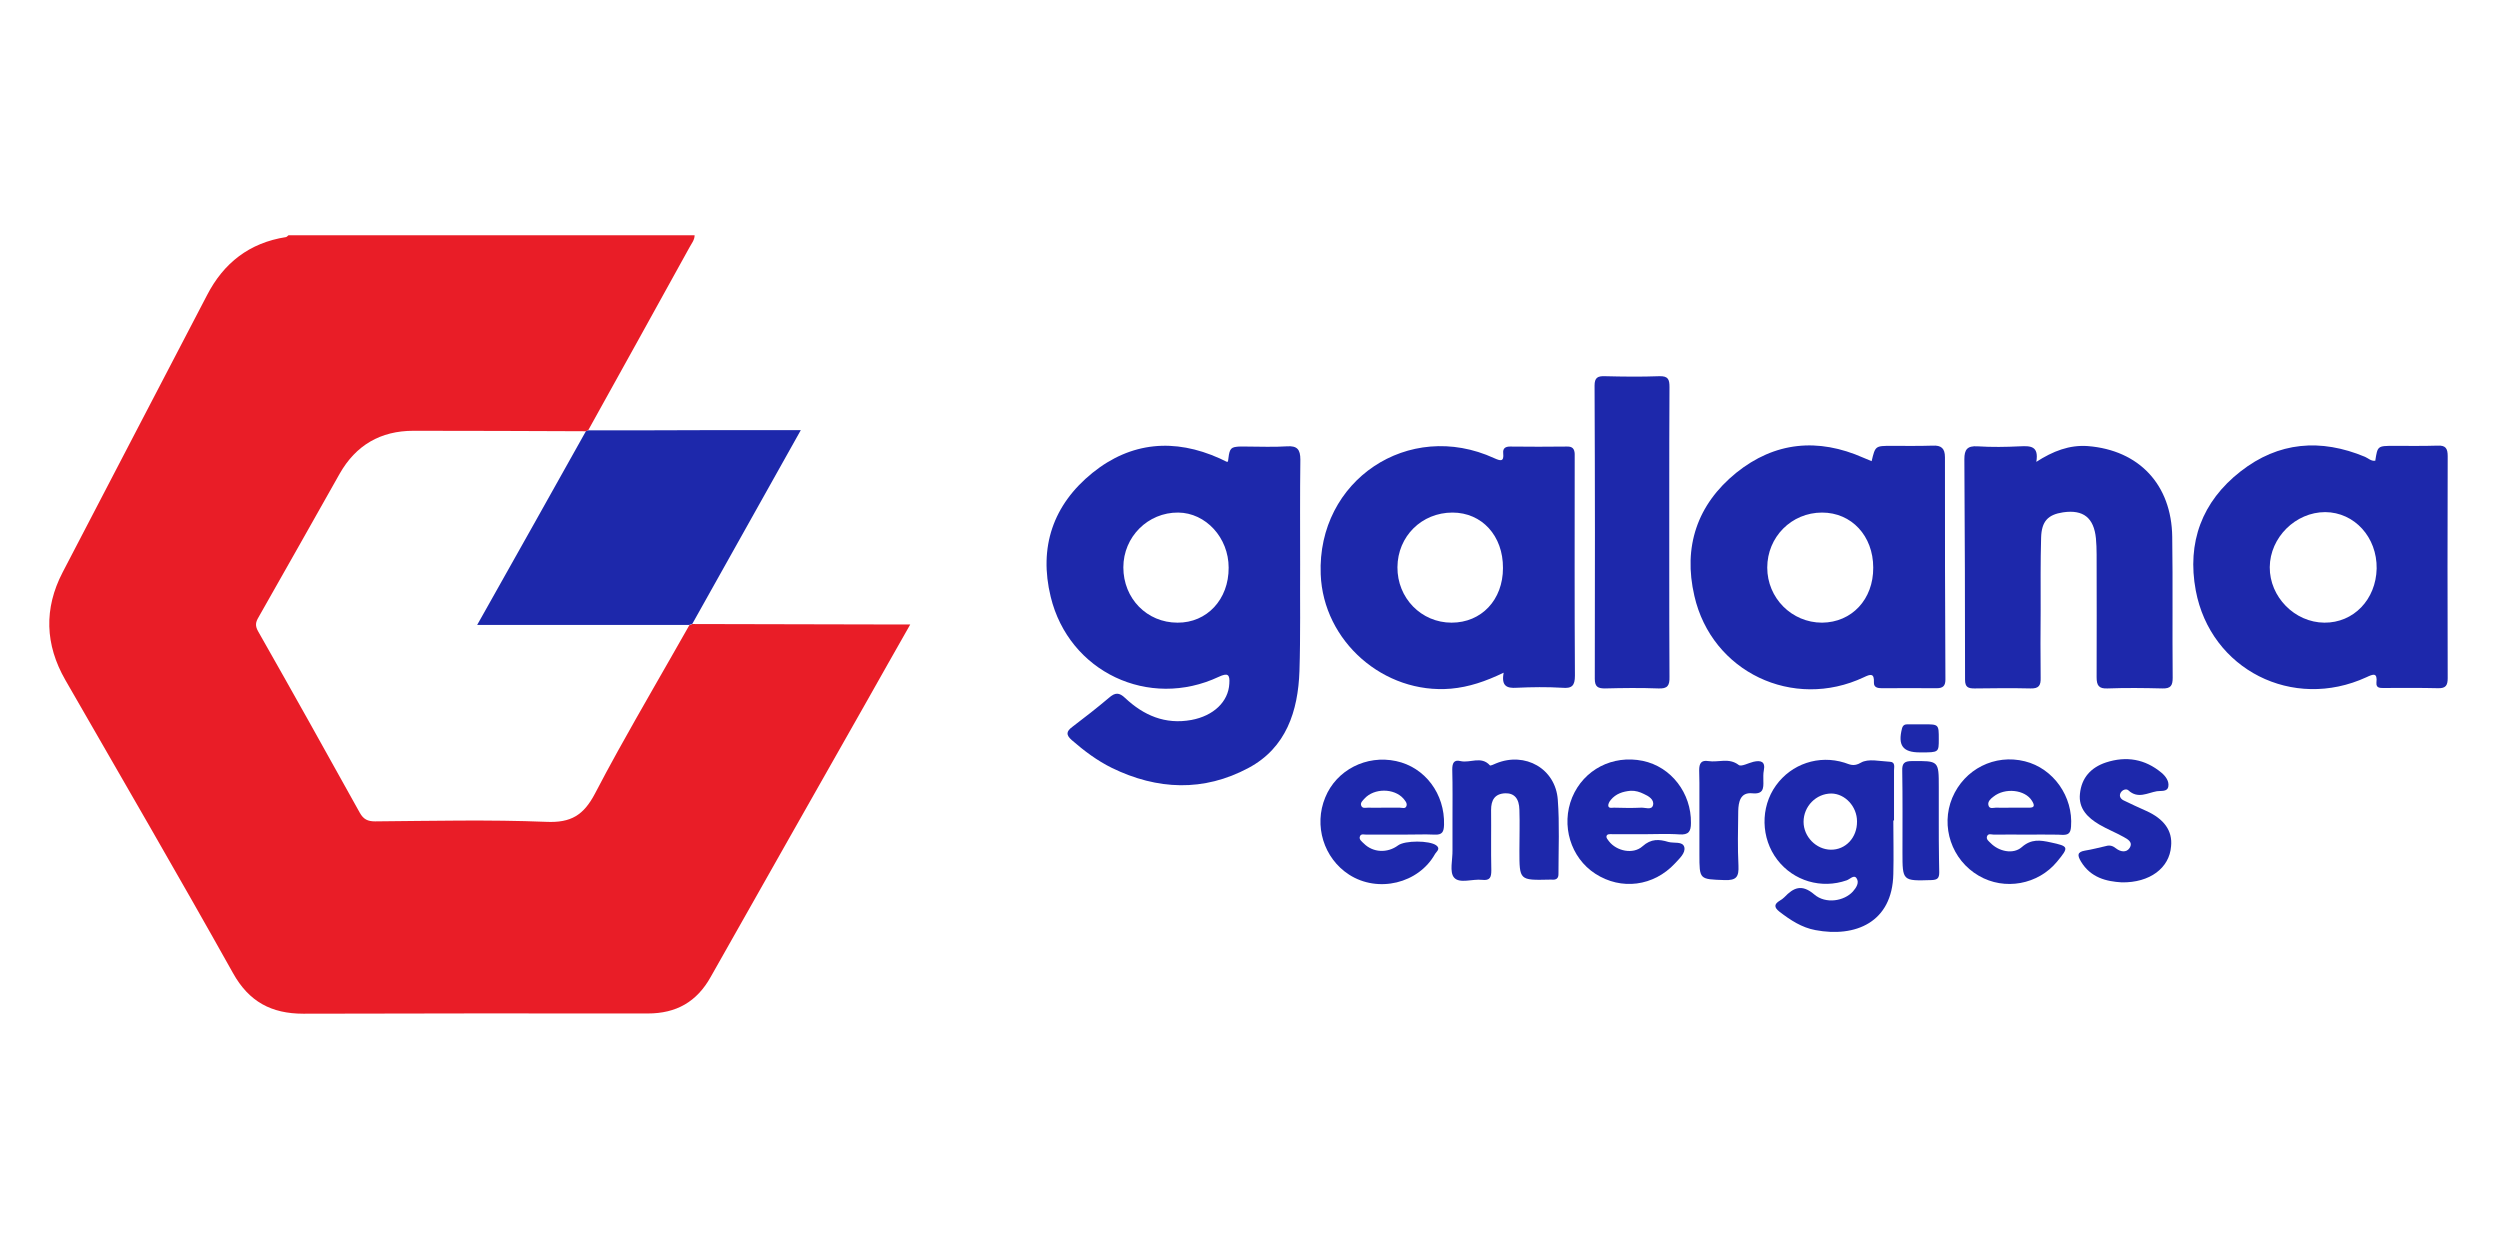 <?xml version="1.0" encoding="utf-8"?>
<!-- Generator: Adobe Illustrator 28.0.0, SVG Export Plug-In . SVG Version: 6.00 Build 0)  -->
<svg version="1.1" id="Layer_1" xmlns="http://www.w3.org/2000/svg" xmlns:xlink="http://www.w3.org/1999/xlink" x="0px" y="0px"
	 viewBox="0 0 1094.5 548.7" style="enable-background:new 0 0 1094.5 548.7;" xml:space="preserve">
<style type="text/css">
	.st0{fill:#E91D27;}
	.st1{fill:#1D28AB;}
</style>
<path class="st0" d="M392.5,273.4c-29.8-0.1-59.6-0.1-89.4-0.2c-0.4,0.2-0.9,0.3-1.3,0.5c-10.4,18.4-21.1,36.7-31.3,55.1
	c-3.4,6.2-6.8,12.4-10,18.6c-5,9.5-10.5,12.9-21.4,12.4c-24.9-1-49.9-0.4-74.9-0.2c-3.2,0-5.1-0.9-6.7-3.8
	c-14.7-26.5-29.5-53-44.5-79.4c-1.4-2.5-1.1-4,0.2-6.2c11.9-20.9,23.7-41.9,35.5-62.8c7.1-12.5,17.9-18.8,32.3-18.8
	c25.1,0,50.2,0.1,75.4,0.2c0.4-0.1,0.7-0.3,1.1-0.4c0,0,0,0,0,0c14.8-26.7,29.6-53.3,44.3-80c0.9-1.7,2.3-3.3,2.3-5.4
	c-59.3,0-118.5,0-177.8,0c-0.4,0.3-0.7,0.7-1.1,0.8c-16,2.5-27.3,11.3-34.6,25.5c-21,40.4-42.2,80.8-63.2,121.3
	c-8.2,15.8-7.7,31.6,1.2,47.1C53.2,340.5,78,383.1,102,426c7,12.6,16.9,17.8,30.8,17.8c50.3-0.1,100.5-0.2,150.8-0.1
	c12.5,0,21.5-5.1,27.6-16.1c22.7-40.3,45.6-80.5,68.4-120.8c6.2-10.9,12.3-21.9,18.9-33.4C396,273.4,394.3,273.4,392.5,273.4z"/>
<path class="st1" d="M563.5,195.4c-6,0.4-12,0.1-18,0.1c-0.9,0-1.7,0-2.3,0s-1.3,0-1.8,0.1c-3,0.3-3.2,1.6-3.8,6.5
	c-0.2,0-0.5,0.1-0.7,0c-0.1,0-0.1,0-0.2-0.1c-0.9-0.4-1.8-0.9-2.7-1.3c-19.8-8.9-38.8-7.3-55.7,6.3c-17.3,14-23.6,32.6-18.3,54.3
	c8,32.9,43,49.4,73.6,35c3.9-1.8,4.9-1.1,4.6,3c-0.4,7.9-6.9,14.1-16.6,15.9c-11.5,2.1-20.9-2-29-9.6c-2.6-2.5-4.4-2.5-7.1-0.1
	c-5.2,4.4-10.6,8.6-16,12.7c-2.7,2-2.9,3.5-0.3,5.8c5.4,4.7,11.1,9,17.6,12.2c19.9,9.7,40.2,10.5,59.8,0
	c16.5-8.8,21.7-24.9,22.3-42.4c0.5-15.6,0.2-31.2,0.3-46.8c0-15.3-0.1-30.5,0.1-45.8C569.3,196.8,567.9,195.1,563.5,195.4z
	 M515.5,272.6c-13.4,0-23.7-10.6-23.7-24.2c0-13.4,10.8-24.1,24-24c12.1,0.1,22.1,11,22.1,24.1C538,262.4,528.4,272.7,515.5,272.6z"
	/>
<path class="st1" d="M689.5,295.8c-0.2-31.4-0.1-62.7-0.1-94.1c0-1,0-2,0-3c-0.1-2.1-0.9-3.3-3.4-3.2c-8.3,0.1-16.6,0.1-24.9,0
	c-2.1,0-3.2,0.8-3,2.9c0.4,3.9-1.2,3.4-3.9,2.2c-37.5-17.2-77.6,9.7-76,50.8c1.1,29.4,27.7,52.6,57,50.1c7.9-0.7,15.2-3.2,23.1-7
	c-1.1,5.8,1.3,6.9,5.7,6.6c6.6-0.3,13.3-0.4,19.9,0C688.2,301.5,689.5,300.2,689.5,295.8z M635.5,272.6c-13.3,0-23.8-10.8-23.7-24.3
	c0.1-13.5,10.6-23.9,24.1-23.9c12.9,0,22.2,10.2,22.1,24.3C658,262.6,648.6,272.6,635.5,272.6z"/>
<path class="st1" d="M851.5,200.2c0-3.9-1.6-5.3-5.4-5.1c-6,0.2-12,0.1-18,0.1c-7.1,0-7.1,0-8.7,6.7c-1.2-0.5-2.4-1-3.6-1.5
	c-19.9-8.8-38.8-7-55.7,6.6c-17.1,13.9-23.3,32.4-18.3,53.9c7.6,33.3,43.2,50.2,74.2,35.6c2.9-1.4,4.6-1.9,4.4,2.3
	c-0.1,2.2,1.7,2.5,3.5,2.5c8,0,16-0.1,24,0c2.8,0,3.8-1.1,3.8-3.8C851.5,265,851.5,232.6,851.5,200.2z M797.7,272.6
	c-13.3,0-24-10.8-24-24.1c0-13.4,10.6-24.1,24-24.1c12.9,0,22.4,10.2,22.4,24.1C820.2,262.4,810.7,272.5,797.7,272.6z"/>
<path class="st1" d="M1071.6,199.7c0-3.4-0.9-4.8-4.5-4.6c-6.3,0.2-12.6,0.1-19,0.1c-7.2,0-7.2,0-8.2,6.5c-1.8,0.3-3.1-1.1-4.5-1.7
	c-19.4-8.1-37.9-6.6-54.5,6.4c-16.9,13.2-23.5,31.1-19.6,52.1c6.5,34.7,42.5,52.8,74.7,38c3-1.4,4.9-2.2,4.4,2.4
	c-0.2,2.5,1.8,2.3,3.5,2.3c7.8,0,15.6-0.1,23.5,0.1c3.4,0.1,4.2-1.3,4.2-4.4C1071.5,264.4,1071.5,232.1,1071.6,199.7z M1017.6,272.6
	c-13-0.1-24-11.3-23.9-24.3c0.1-13,11.3-24.1,24.3-24.1c12.8,0.1,22.7,11,22.5,24.7C1040.2,262.5,1030.4,272.7,1017.6,272.6z"/>
<path class="st1" d="M257.6,188.4c-0.4,0.1-0.7,0.3-1.1,0.4c-14.8,26.4-29.6,52.9-44.5,79.3c-0.9,1.6-1.7,3.1-3.1,5.5
	c31.5,0,62.1,0,92.8,0c0.5-0.2,0.9-0.3,1.4-0.5c15.7-28.1,31.4-56.1,47.5-84.8c-11.8,0-23.6,0-35.2,0
	C296,188.4,276.8,188.4,257.6,188.4z"/>
<path class="st1" d="M951,235c-0.3-22.8-14.5-37.9-36.9-39.7c-8.1-0.6-15.3,2.2-22.6,6.9c1.2-7.1-2.7-7-7.2-6.8
	c-6.1,0.3-12.3,0.4-18.5,0c-4.6-0.3-5.8,1.5-5.8,5.6c0.2,32.2,0.3,64.4,0.3,96.6c0,3.3,1.4,3.8,4.2,3.8c8.2-0.1,16.3-0.2,24.5,0
	c3.7,0.1,4.5-1.4,4.4-4.7c-0.1-10-0.1-19.9,0-29.9c0-10.5-0.1-20.9,0.2-31.4c0.2-7.2,3-10.1,9.6-11.1c8.9-1.3,13.5,2.4,14.4,11.4
	c0.2,2.3,0.3,4.6,0.3,7c0,17.9,0.1,35.9,0,53.8c0,3.5,0.9,5.1,4.8,4.9c8-0.3,16-0.2,24,0c3.7,0.1,4.5-1.3,4.5-4.7
	C951,276.1,951.3,255.6,951,235z"/>
<path class="st1" d="M698.2,297.2c0,3.4,1.3,4.2,4.4,4.2c7.8-0.2,15.6-0.3,23.4,0c4.1,0.2,5-1.3,4.9-5.1
	c-0.1-15.8-0.1-31.6-0.1-47.4c0-5.3,0-10.5,0-15.8c0-5.3,0-10.6,0-15.9c0-15.9,0-31.9,0.1-47.8c0-3.3-0.6-4.8-4.4-4.7
	c-8,0.3-16,0.2-23.9,0c-3.1-0.1-4.5,0.6-4.5,4.1C698.3,211.6,698.3,254.4,698.2,297.2z"/>
<path class="st1" d="M827.4,333.5c-4.3-0.2-9.5-1.5-12.7,0.4c-3.2,1.9-5,0.7-7.2,0c-11.2-3.5-23.2,0.5-30,10
	c-6.9,9.6-6.6,23.1,0.6,32.5c7.1,9.3,19.3,12.9,30.4,9c1.4-0.5,3.2-2.6,4.3-0.9c1.3,1.9-0.1,4.1-1.6,5.8c-3.8,4.2-11.9,5.6-16.9,1.3
	c-5.5-4.7-9.1-3-13.1,1.2c-0.6,0.6-1.3,1.1-2,1.5c-2.5,1.5-2.6,2.9-0.2,4.8c4.8,3.7,9.8,7,15.8,8.1c17.4,3.3,33.7-3.3,34.1-24.6
	c0.2-7.8,0-15.6,0-23.4c0.1,0,0.2,0,0.3,0c0-7.3,0-14.6,0-21.9C829.2,335.9,829.9,333.6,827.4,333.5z M801.5,372
	c-6.4-0.1-11.9-5.7-11.9-12.2c0-6.8,5.5-12.4,12.2-12.4c6,0.1,11.2,5.7,11.2,12.2C813.1,366.7,808,372.1,801.5,372z"/>
<path class="st1" d="M611.2,333.2c-13-2.8-26.1,3.9-31,15.9c-5.1,12.3-0.7,26.6,10.4,33.8c12.7,8.2,30.5,3.9,37.7-9.1
	c0.6-1,2.5-2.2,0.5-3.7c-3-2.2-13.7-2.2-16.7,0c-4.7,3.5-11,3.2-15-0.8c-0.9-0.9-2.3-1.8-1.7-3.2c0.5-1.3,2.1-0.6,3.1-0.7
	c2.5,0,5,0,7.5,0c2.5,0,5,0,7.5,0c3.6,0,7.2-0.1,10.9-0.1c1.2,0,2.4,0.1,3.6,0.1c3.5,0.2,4.1-1.3,4.2-4.3
	C632.6,347.6,623.9,335.9,611.2,333.2z M615.8,352.7c-0.4,1.6-1.9,0.9-3,0.9c-0.6,0-1.2,0-1.7,0c-1.7,0-3.5,0-5.2,0
	c-2.3,0-4.6,0.1-7,0c-1.1,0-2.5,0.5-3-1c-0.4-1.2,0.7-2.1,1.5-3c4.2-4.6,12.9-4.6,17,0C615.1,350.5,616.1,351.5,615.8,352.7z"/>
<path class="st1" d="M886.5,333.3c-13.2-3.3-26.5,3.4-31.8,16c-5.2,12.5-0.3,27.2,11.6,34.1c11.3,6.6,26,3.9,34.3-6.2
	c5.3-6.4,5.1-6.7-2.8-8.4c-4.6-1-8.5-1.6-12.7,2.1c-3.8,3.3-10.1,1.8-13.6-1.8c-0.8-0.8-2-1.6-1.6-2.9c0.5-1.5,2-0.8,3-0.8
	c5-0.1,10,0,15,0c3.7,0,7.5-0.1,11.2,0c1.2,0,2.5,0,3.7,0.1c2.7,0.1,3.7-0.7,3.9-3.6C907.7,348.8,899,336.4,886.5,333.3z
	 M888.2,353.6c-2.6,0-5.3,0-8,0c-2,0-4,0.1-6,0c-1.3-0.1-3.3,0.9-3.7-1.2c-0.3-1.5,1-2.7,2.2-3.6c5.1-4.1,13.9-3.1,16.9,1.8
	C890.7,352.4,891,353.7,888.2,353.6z"/>
<path class="st1" d="M719.2,333.1c-13.2-2.7-25.8,3.8-30.9,16c-5,12.2-0.7,26.4,10.1,33.4c11.4,7.4,25.6,5.5,34.9-4.5
	c1.9-2.1,4.7-4.5,4.1-7.1c-0.7-2.7-4.5-1.6-7-2.3c-4-1.2-7.5-1.5-11.3,1.9c-4.1,3.7-11.4,2.1-14.7-2.2c-0.5-0.6-1.2-1.5-1.1-2.1
	c0.2-1.2,1.5-1,2.5-1c5.2,0,10.3,0,15.5,0c4.1,0,8.2-0.2,12.2,0c0.6,0,1.2,0.1,1.7,0.1c4.1,0.3,5.1-1.3,5.1-5
	C740.5,347.3,731.7,335.7,719.2,333.1z M723.7,352.5c-0.6,2.3-3.4,1-5.2,1.1c-4,0.2-8,0.1-11.9,0c-0.9,0-2.3,0.4-2.5-0.8
	c-0.1-0.8,0.5-1.9,1.1-2.6c2.2-2.7,5.3-3.7,8.7-4c2.1-0.1,4,0.5,5.8,1.4C721.7,348.5,724.3,350,723.7,352.5z"/>
<path class="st1" d="M682,350.1c-1-13.6-14.3-21.1-27-15.9c-0.9,0.4-2.4,1.1-2.7,0.9c-3.8-4.3-8.7-0.9-12.9-1.9
	c-2.9-0.7-3.6,0.9-3.6,3.7c0.2,7.5,0.1,14.9,0.1,22.4c0,4.3,0,8.6,0,12.9c0.1,4.1-1.4,9.6,0.7,12c2.4,2.8,8.1,0.5,12.3,1
	c3.5,0.4,4-1.2,4-4.2c-0.2-8.8,0-17.6-0.1-26.4c0-4.2,1.5-7.1,6.2-7.3c3.9-0.1,6.1,2.2,6.2,7.3c0.2,6,0,11.9,0,17.9
	c0,12.9,0,12.9,13.1,12.6c0.3,0,0.7,0,1,0c2,0.2,3.1-0.5,3-2.7C682.3,371.7,682.8,360.8,682,350.1z"/>
<path class="st1" d="M939.6,355c-3.3-1.5-6.7-3-9.9-4.6c-1.2-0.6-2.1-1.8-1.3-3.3c0.8-1.4,2.5-1.9,3.4-1.1c4.2,3.9,8.4,1.1,12.5,0.4
	c1.8-0.3,4.6,0.4,5-2.1c0.4-2.3-1.2-4.5-3-6c-7.2-6-15.4-7.4-24.3-4.5c-6.6,2.2-10.7,6.7-11.4,13.7c-0.7,6.5,3.4,10.5,8.5,13.5
	c3.4,2,7.2,3.5,10.6,5.4c1.8,1,4.3,2.3,2.6,4.9c-1.4,2.1-4,1.6-5.8,0.2c-1.5-1.2-2.8-1.6-4.5-1.1c-3.1,0.7-6.1,1.5-9.2,2
	c-3.5,0.6-3.3,2.1-1.8,4.7c4.3,7.2,11.2,8.8,17.9,9.2c12.3,0.2,20.9-6.3,21.6-15.8C951.2,363.7,947.4,358.5,939.6,355z"/>
<path class="st1" d="M767.7,333.5c-2.2,0.5-5.4,2.3-6.5,1.4c-4.3-3.3-8.9-1-13.3-1.7c-3.1-0.5-4,1-4,4c0,1.8,0.1,3.6,0.1,5.5
	c0,5.5,0,11,0,16.4c0,5,0,10,0,14.9c0,11.2,0,10.9,11,11.3c5.3,0.2,6.3-1.5,6.1-6.3c-0.4-7.9-0.2-15.9-0.1-23.9
	c0.1-4,0.9-8.3,6.1-7.8c4.9,0.5,5-2.1,4.9-5.5c0-1.5-0.1-3,0.2-4.5C773,333.3,770.8,332.8,767.7,333.5z"/>
<path class="st1" d="M848.8,359.5c0-5,0-10,0-14.9c0-11.6,0-11.5-11.8-11.4c-3.3,0-4.3,1-4.2,4.2c0.2,11.9,0.1,23.9,0.1,35.8
	c0,12.5,0,12.5,12.7,12.1c2.6-0.1,3.4-0.8,3.4-3.4c0-1.9-0.1-3.7-0.1-5.6C848.8,370.7,848.8,365.1,848.8,359.5z"/>
<path class="st1" d="M840.5,329.4c0.2,0,0.3,0,0.5,0c7.8,0,7.8,0,7.8-5.8c0-6.5,0-6.5-6.6-6.5c-2.3,0-4.6,0-7,0
	c-1.2,0-2.1,0.3-2.5,1.8C830.8,326.3,833,329.4,840.5,329.4z"/>
</svg>
